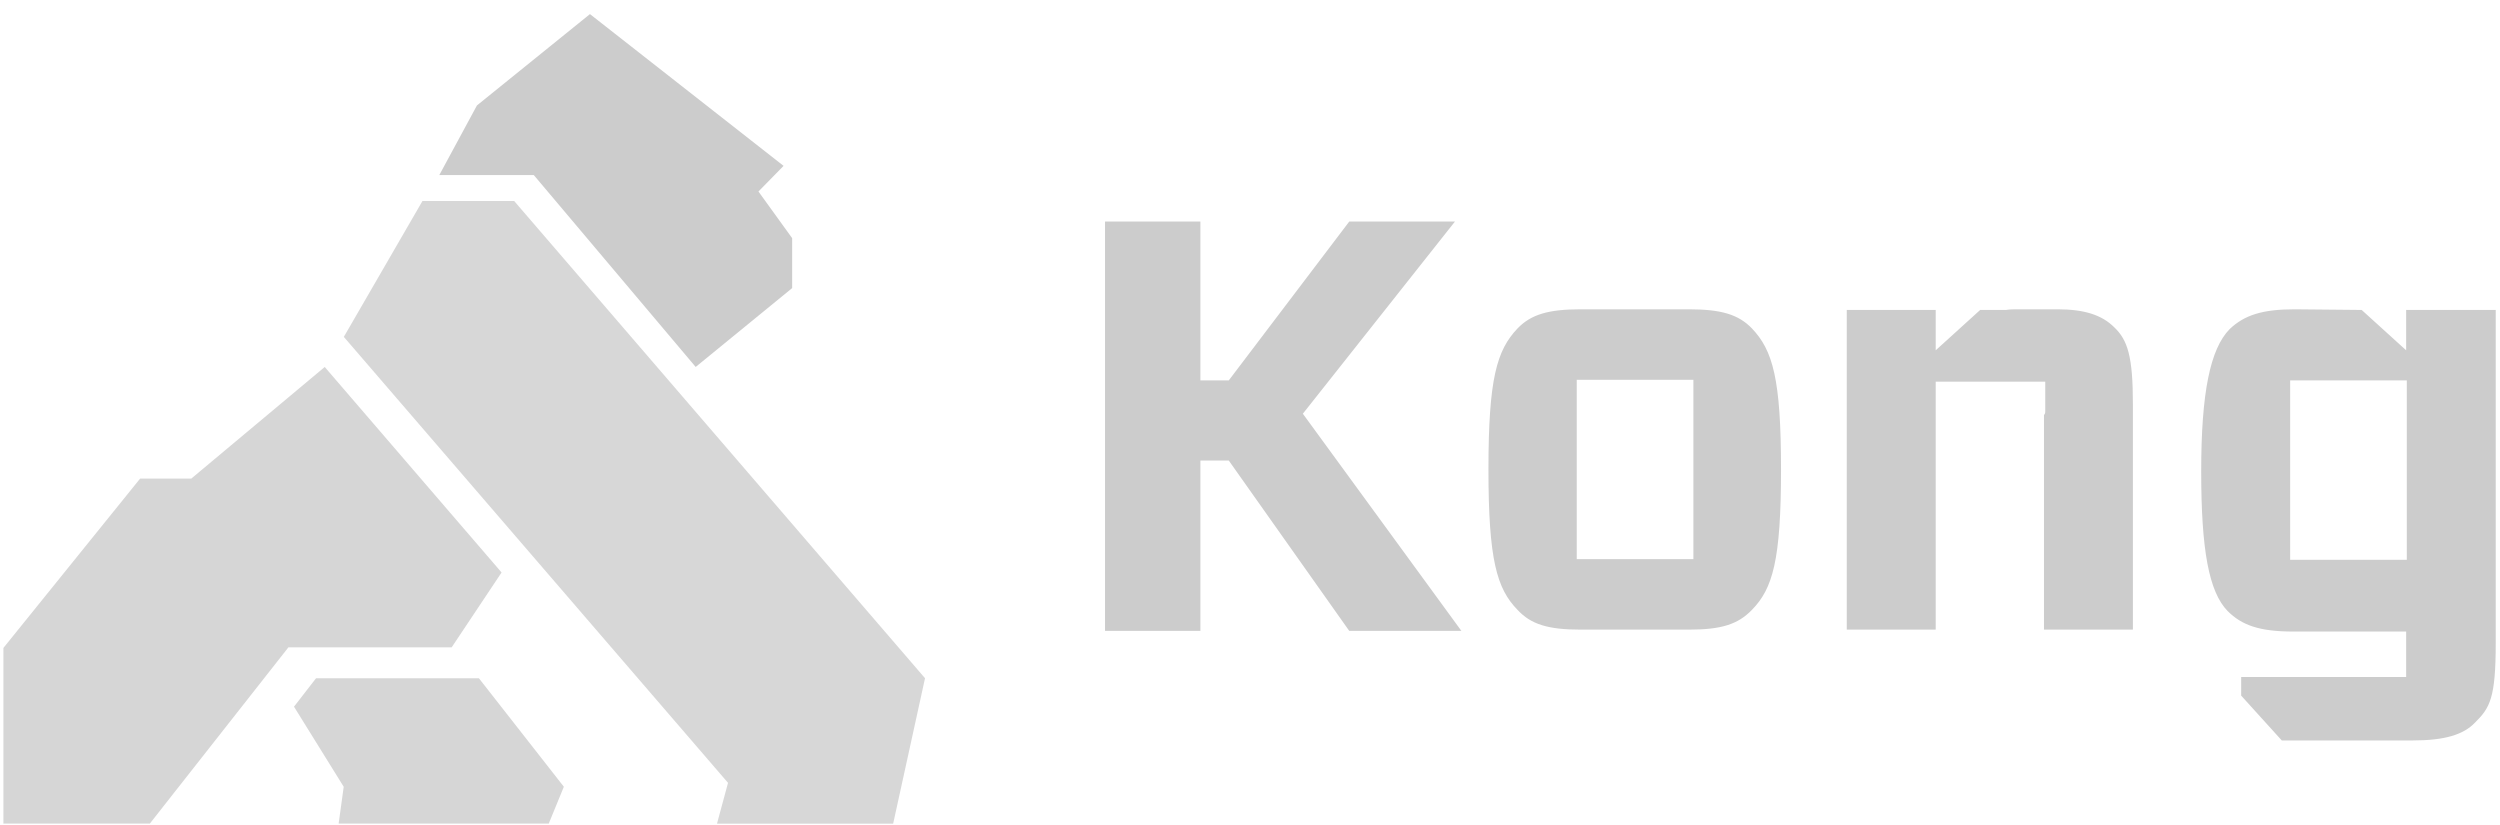 <svg width="100" height="33" viewBox="0 0 100 33" fill="none" xmlns="http://www.w3.org/2000/svg">
<path d="M91.606 22.392H96.272V15.217H91.606V22.392ZM96.246 12.398H99.829V25.723C99.829 27.927 99.597 28.311 99.004 28.901C98.54 29.388 97.792 29.618 96.504 29.618H91.271L89.647 27.825V27.081H96.246V25.262H91.735C90.368 25.262 89.672 25.006 89.105 24.442C88.358 23.673 88.048 22.008 88.048 18.856C88.048 15.704 88.409 13.961 89.183 13.167C89.775 12.603 90.497 12.372 91.786 12.372L94.467 12.398L96.246 14.012V12.398ZM53.97 8.862H58.198L52.114 16.549L58.456 25.236H53.97L49.15 18.42H48.016V25.236H44.201V8.862H48.016V15.217H49.15L53.97 8.862ZM81.81 16.447V15.268H80.521C80.496 15.268 80.496 15.268 80.47 15.268H79.465C79.439 15.268 79.439 15.268 79.413 15.268H77.428V16.447V25.185H73.871V12.398H76.216H77.428V12.629V14.012L79.207 12.398H80.238C80.392 12.372 80.573 12.372 80.753 12.372H82.3C83.383 12.372 84.079 12.603 84.568 13.09C85.11 13.602 85.316 14.269 85.316 16.165V25.185H81.759V16.601C81.81 16.549 81.81 16.498 81.81 16.447ZM63.07 22.366H67.736V15.191H63.07V22.366ZM63.225 25.185C61.936 25.185 61.24 24.98 60.698 24.391C59.873 23.545 59.538 22.392 59.538 18.779C59.538 15.14 59.873 14.012 60.698 13.141C61.24 12.577 61.936 12.372 63.225 12.372H67.555C68.844 12.372 69.54 12.577 70.081 13.141C70.906 14.012 71.241 15.14 71.241 18.779C71.241 22.418 70.906 23.545 70.081 24.391C69.514 24.98 68.844 25.185 67.555 25.185H63.225Z" fill="#CCCCCC"/>
<path d="M11.76 28.267L12.641 27.131H19.157L22.554 31.47L21.95 32.943H13.546L13.748 31.47L11.76 28.267Z" fill="#CCCCCC" fill-opacity="0.8"/>
<path d="M13.753 13.475L16.899 8.039H20.566L37.001 27.129L35.726 32.948H28.679L29.121 31.314L13.753 13.475Z" fill="#CCCCCC" fill-opacity="0.792"/>
<path d="M17.572 7.003L19.078 4.217L23.598 0.564L31.343 6.635L30.338 7.66L31.686 9.526V11.524L27.827 14.678L21.352 7.003H17.572Z" fill="#CCCCCC"/>
<path d="M5.604 19.144H7.651L12.989 14.679L20.063 22.899L18.068 25.892H11.538L7.029 31.626L5.993 32.945H0.136V25.918L5.604 19.144Z" fill="#CCCCCC" fill-opacity="0.8"/>
</svg>
